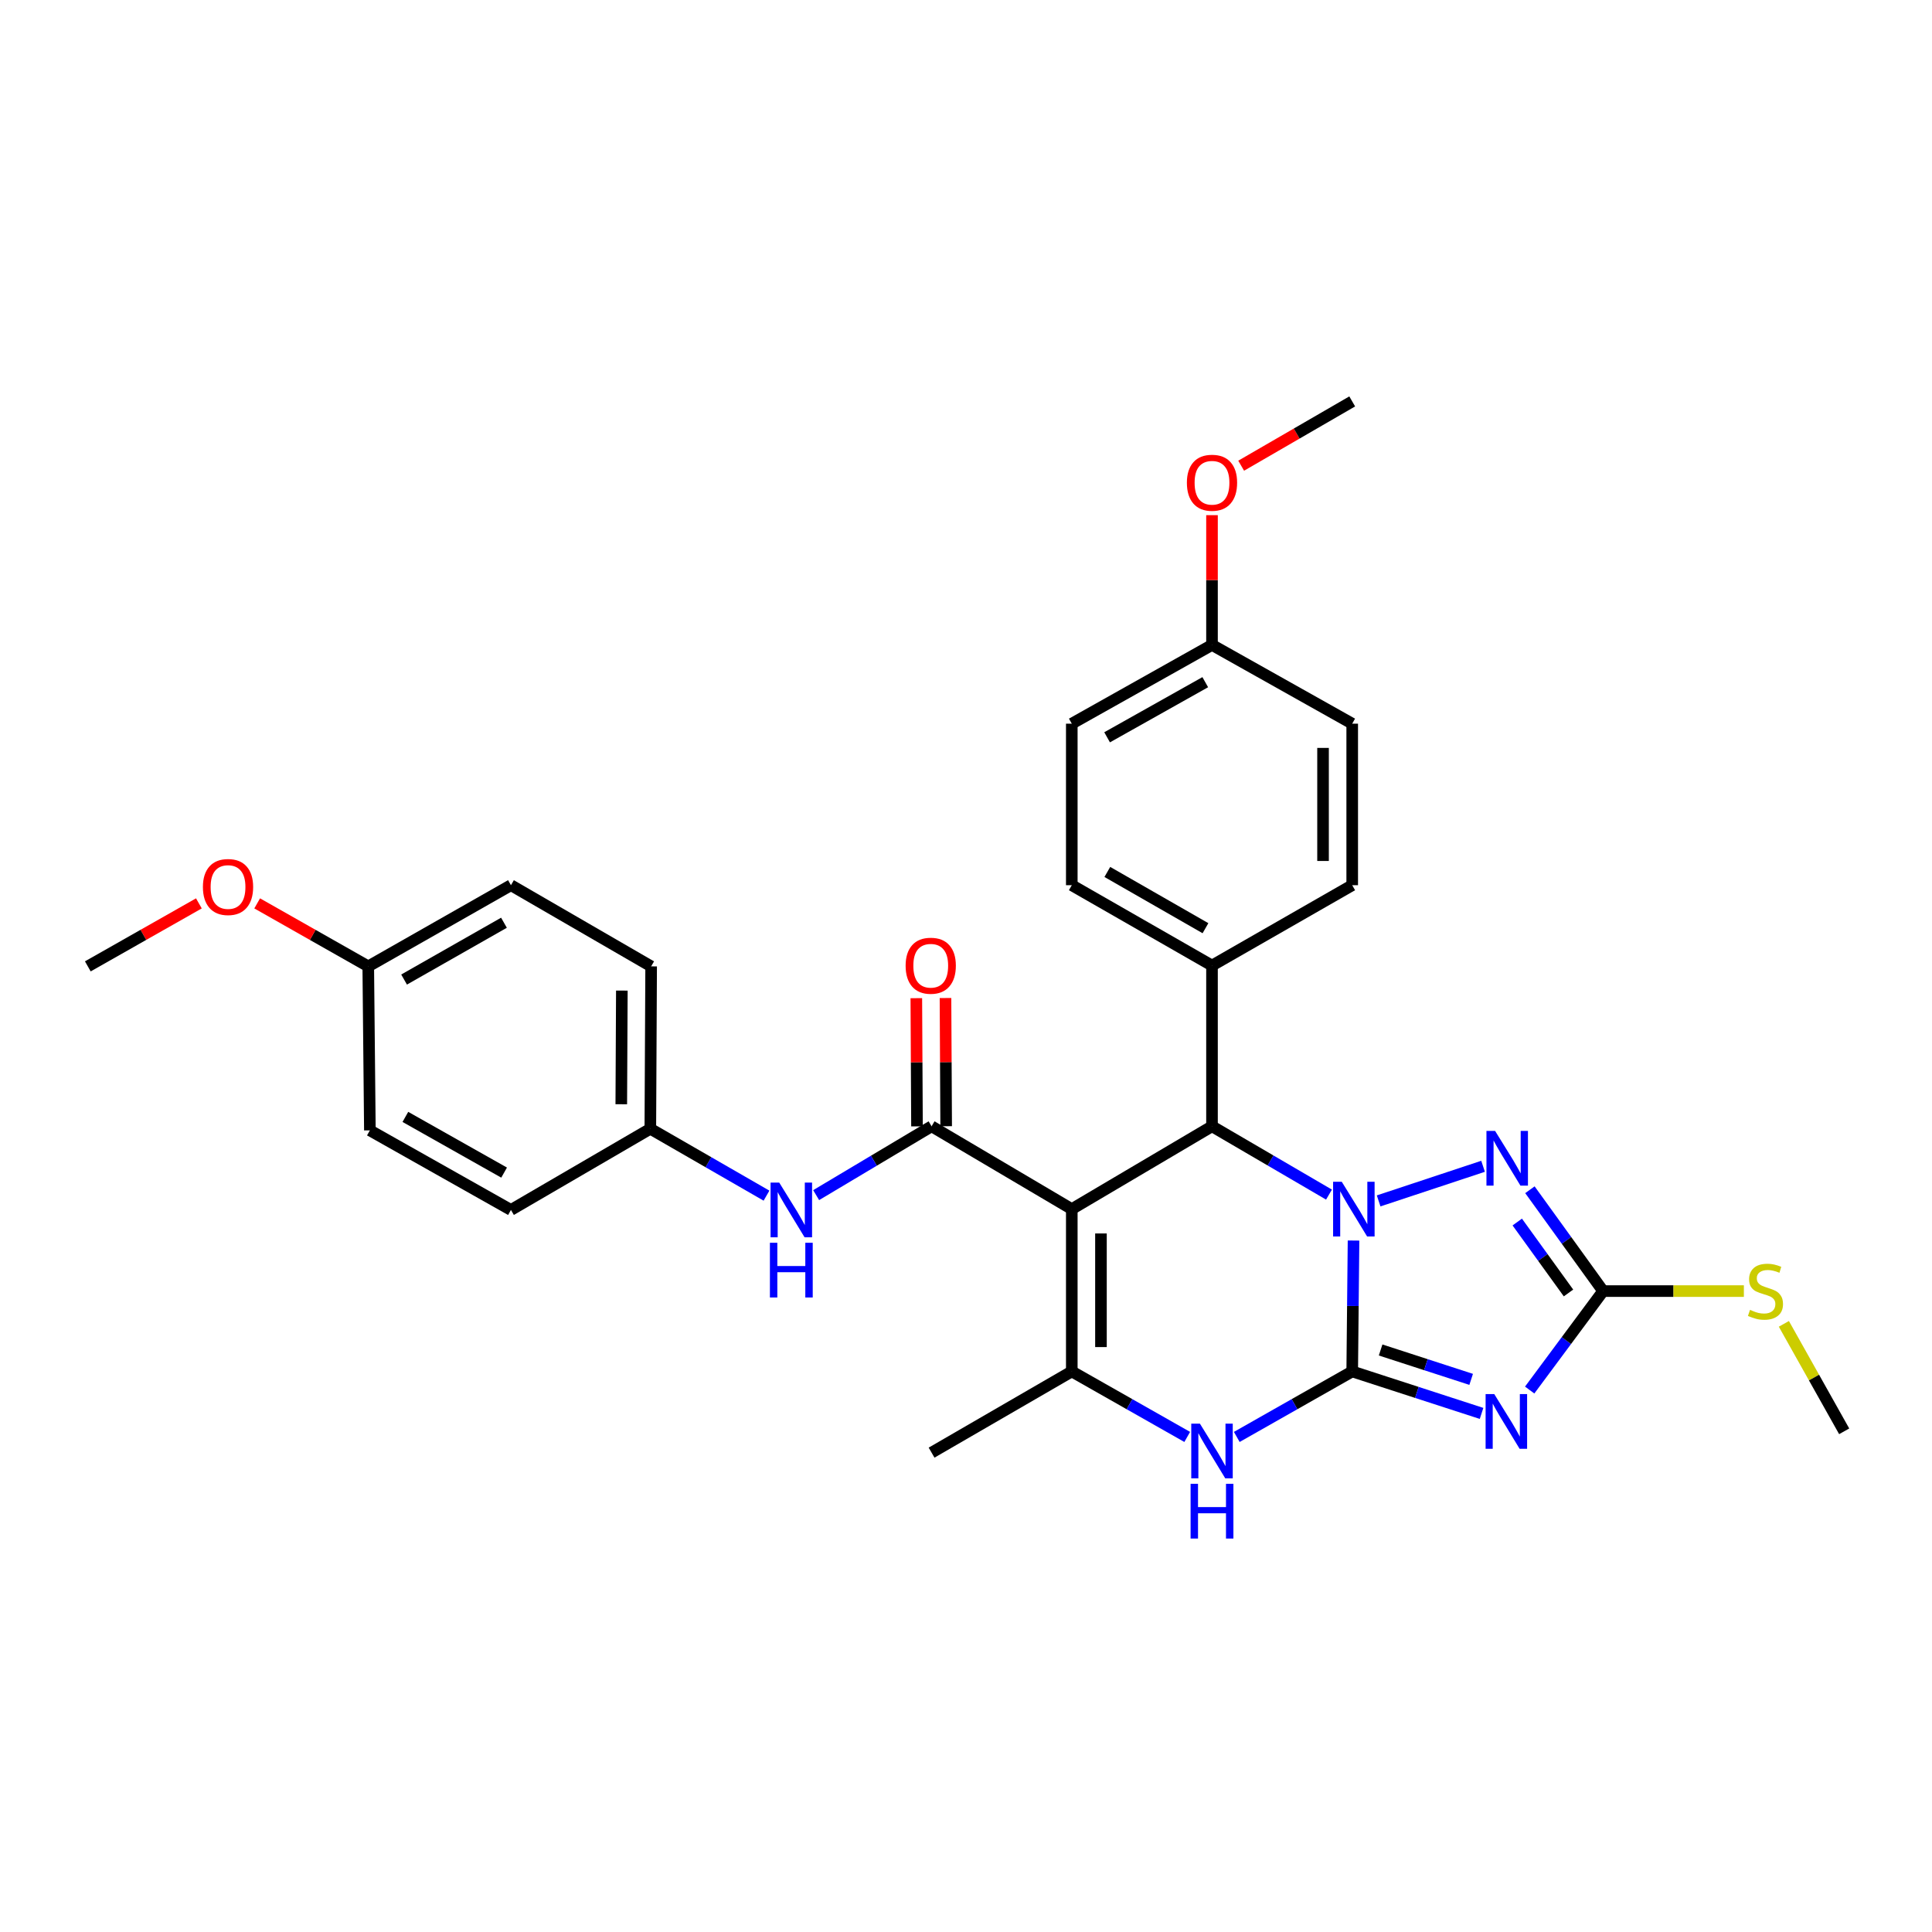 <?xml version='1.0' encoding='iso-8859-1'?>
<svg version='1.1' baseProfile='full'
              xmlns='http://www.w3.org/2000/svg'
                      xmlns:rdkit='http://www.rdkit.org/xml'
                      xmlns:xlink='http://www.w3.org/1999/xlink'
                  xml:space='preserve'
width='1000px' height='1000px' viewBox='0 0 1000 1000'>
<!-- END OF HEADER -->
<rect style='opacity:1.0;fill:#FFFFFF;stroke:none' width='1000' height='1000' x='0' y='0'> </rect>
<path class='bond-0' d='M 699.903,709.851 L 700.244,675.974' style='fill:none;fill-rule:evenodd;stroke:#000000;stroke-width:6px;stroke-linecap:butt;stroke-linejoin:miter;stroke-opacity:1' />
<path class='bond-0' d='M 700.244,675.974 L 700.586,642.098' style='fill:none;fill-rule:evenodd;stroke:#0000FF;stroke-width:6px;stroke-linecap:butt;stroke-linejoin:miter;stroke-opacity:1' />
<path class='bond-2' d='M 699.903,709.851 L 733.377,720.715' style='fill:none;fill-rule:evenodd;stroke:#000000;stroke-width:6px;stroke-linecap:butt;stroke-linejoin:miter;stroke-opacity:1' />
<path class='bond-2' d='M 733.377,720.715 L 766.852,731.579' style='fill:none;fill-rule:evenodd;stroke:#0000FF;stroke-width:6px;stroke-linecap:butt;stroke-linejoin:miter;stroke-opacity:1' />
<path class='bond-2' d='M 714.606,698.749 L 738.038,706.354' style='fill:none;fill-rule:evenodd;stroke:#000000;stroke-width:6px;stroke-linecap:butt;stroke-linejoin:miter;stroke-opacity:1' />
<path class='bond-2' d='M 738.038,706.354 L 761.47,713.959' style='fill:none;fill-rule:evenodd;stroke:#0000FF;stroke-width:6px;stroke-linecap:butt;stroke-linejoin:miter;stroke-opacity:1' />
<path class='bond-6' d='M 699.903,709.851 L 670.029,726.804' style='fill:none;fill-rule:evenodd;stroke:#000000;stroke-width:6px;stroke-linecap:butt;stroke-linejoin:miter;stroke-opacity:1' />
<path class='bond-6' d='M 670.029,726.804 L 640.156,743.757' style='fill:none;fill-rule:evenodd;stroke:#0000FF;stroke-width:6px;stroke-linecap:butt;stroke-linejoin:miter;stroke-opacity:1' />
<path class='bond-3' d='M 687.884,618.325 L 657.607,600.645' style='fill:none;fill-rule:evenodd;stroke:#0000FF;stroke-width:6px;stroke-linecap:butt;stroke-linejoin:miter;stroke-opacity:1' />
<path class='bond-3' d='M 657.607,600.645 L 627.33,582.966' style='fill:none;fill-rule:evenodd;stroke:#000000;stroke-width:6px;stroke-linecap:butt;stroke-linejoin:miter;stroke-opacity:1' />
<path class='bond-4' d='M 713.58,621.585 L 767.633,603.672' style='fill:none;fill-rule:evenodd;stroke:#0000FF;stroke-width:6px;stroke-linecap:butt;stroke-linejoin:miter;stroke-opacity:1' />
<path class='bond-1' d='M 554.757,625.837 L 554.757,709.851' style='fill:none;fill-rule:evenodd;stroke:#000000;stroke-width:6px;stroke-linecap:butt;stroke-linejoin:miter;stroke-opacity:1' />
<path class='bond-1' d='M 569.855,638.439 L 569.855,697.249' style='fill:none;fill-rule:evenodd;stroke:#000000;stroke-width:6px;stroke-linecap:butt;stroke-linejoin:miter;stroke-opacity:1' />
<path class='bond-7' d='M 554.757,625.837 L 482.184,582.966' style='fill:none;fill-rule:evenodd;stroke:#000000;stroke-width:6px;stroke-linecap:butt;stroke-linejoin:miter;stroke-opacity:1' />
<path class='bond-31' d='M 554.757,625.837 L 627.33,582.966' style='fill:none;fill-rule:evenodd;stroke:#000000;stroke-width:6px;stroke-linecap:butt;stroke-linejoin:miter;stroke-opacity:1' />
<path class='bond-8' d='M 791.758,719.484 L 810.766,693.874' style='fill:none;fill-rule:evenodd;stroke:#0000FF;stroke-width:6px;stroke-linecap:butt;stroke-linejoin:miter;stroke-opacity:1' />
<path class='bond-8' d='M 810.766,693.874 L 829.774,668.264' style='fill:none;fill-rule:evenodd;stroke:#000000;stroke-width:6px;stroke-linecap:butt;stroke-linejoin:miter;stroke-opacity:1' />
<path class='bond-10' d='M 627.33,582.966 L 627.33,499.774' style='fill:none;fill-rule:evenodd;stroke:#000000;stroke-width:6px;stroke-linecap:butt;stroke-linejoin:miter;stroke-opacity:1' />
<path class='bond-30' d='M 791.885,615.812 L 810.83,642.038' style='fill:none;fill-rule:evenodd;stroke:#0000FF;stroke-width:6px;stroke-linecap:butt;stroke-linejoin:miter;stroke-opacity:1' />
<path class='bond-30' d='M 810.83,642.038 L 829.774,668.264' style='fill:none;fill-rule:evenodd;stroke:#000000;stroke-width:6px;stroke-linecap:butt;stroke-linejoin:miter;stroke-opacity:1' />
<path class='bond-30' d='M 785.329,632.521 L 798.59,650.879' style='fill:none;fill-rule:evenodd;stroke:#0000FF;stroke-width:6px;stroke-linecap:butt;stroke-linejoin:miter;stroke-opacity:1' />
<path class='bond-30' d='M 798.59,650.879 L 811.852,669.237' style='fill:none;fill-rule:evenodd;stroke:#000000;stroke-width:6px;stroke-linecap:butt;stroke-linejoin:miter;stroke-opacity:1' />
<path class='bond-5' d='M 554.757,709.851 L 584.63,726.804' style='fill:none;fill-rule:evenodd;stroke:#000000;stroke-width:6px;stroke-linecap:butt;stroke-linejoin:miter;stroke-opacity:1' />
<path class='bond-5' d='M 584.63,726.804 L 614.504,743.757' style='fill:none;fill-rule:evenodd;stroke:#0000FF;stroke-width:6px;stroke-linecap:butt;stroke-linejoin:miter;stroke-opacity:1' />
<path class='bond-16' d='M 554.757,709.851 L 482.184,751.883' style='fill:none;fill-rule:evenodd;stroke:#000000;stroke-width:6px;stroke-linecap:butt;stroke-linejoin:miter;stroke-opacity:1' />
<path class='bond-9' d='M 482.184,582.966 L 452.311,600.782' style='fill:none;fill-rule:evenodd;stroke:#000000;stroke-width:6px;stroke-linecap:butt;stroke-linejoin:miter;stroke-opacity:1' />
<path class='bond-9' d='M 452.311,600.782 L 422.439,618.599' style='fill:none;fill-rule:evenodd;stroke:#0000FF;stroke-width:6px;stroke-linecap:butt;stroke-linejoin:miter;stroke-opacity:1' />
<path class='bond-11' d='M 489.733,582.926 L 489.559,549.75' style='fill:none;fill-rule:evenodd;stroke:#000000;stroke-width:6px;stroke-linecap:butt;stroke-linejoin:miter;stroke-opacity:1' />
<path class='bond-11' d='M 489.559,549.75 L 489.385,516.574' style='fill:none;fill-rule:evenodd;stroke:#FF0000;stroke-width:6px;stroke-linecap:butt;stroke-linejoin:miter;stroke-opacity:1' />
<path class='bond-11' d='M 474.635,583.006 L 474.461,549.829' style='fill:none;fill-rule:evenodd;stroke:#000000;stroke-width:6px;stroke-linecap:butt;stroke-linejoin:miter;stroke-opacity:1' />
<path class='bond-11' d='M 474.461,549.829 L 474.287,516.653' style='fill:none;fill-rule:evenodd;stroke:#FF0000;stroke-width:6px;stroke-linecap:butt;stroke-linejoin:miter;stroke-opacity:1' />
<path class='bond-12' d='M 829.774,668.264 L 866.199,668.264' style='fill:none;fill-rule:evenodd;stroke:#000000;stroke-width:6px;stroke-linecap:butt;stroke-linejoin:miter;stroke-opacity:1' />
<path class='bond-12' d='M 866.199,668.264 L 902.624,668.264' style='fill:none;fill-rule:evenodd;stroke:#CCCC00;stroke-width:6px;stroke-linecap:butt;stroke-linejoin:miter;stroke-opacity:1' />
<path class='bond-15' d='M 396.741,618.868 L 366.675,601.554' style='fill:none;fill-rule:evenodd;stroke:#0000FF;stroke-width:6px;stroke-linecap:butt;stroke-linejoin:miter;stroke-opacity:1' />
<path class='bond-15' d='M 366.675,601.554 L 336.61,584.241' style='fill:none;fill-rule:evenodd;stroke:#000000;stroke-width:6px;stroke-linecap:butt;stroke-linejoin:miter;stroke-opacity:1' />
<path class='bond-13' d='M 627.33,499.774 L 554.757,458.178' style='fill:none;fill-rule:evenodd;stroke:#000000;stroke-width:6px;stroke-linecap:butt;stroke-linejoin:miter;stroke-opacity:1' />
<path class='bond-13' d='M 623.952,480.435 L 573.151,451.318' style='fill:none;fill-rule:evenodd;stroke:#000000;stroke-width:6px;stroke-linecap:butt;stroke-linejoin:miter;stroke-opacity:1' />
<path class='bond-14' d='M 627.33,499.774 L 699.903,458.178' style='fill:none;fill-rule:evenodd;stroke:#000000;stroke-width:6px;stroke-linecap:butt;stroke-linejoin:miter;stroke-opacity:1' />
<path class='bond-27' d='M 923.325,685.224 L 938.935,713.035' style='fill:none;fill-rule:evenodd;stroke:#CCCC00;stroke-width:6px;stroke-linecap:butt;stroke-linejoin:miter;stroke-opacity:1' />
<path class='bond-27' d='M 938.935,713.035 L 954.545,740.845' style='fill:none;fill-rule:evenodd;stroke:#000000;stroke-width:6px;stroke-linecap:butt;stroke-linejoin:miter;stroke-opacity:1' />
<path class='bond-20' d='M 554.757,458.178 L 554.757,374.575' style='fill:none;fill-rule:evenodd;stroke:#000000;stroke-width:6px;stroke-linecap:butt;stroke-linejoin:miter;stroke-opacity:1' />
<path class='bond-19' d='M 699.903,458.178 L 699.903,374.575' style='fill:none;fill-rule:evenodd;stroke:#000000;stroke-width:6px;stroke-linecap:butt;stroke-linejoin:miter;stroke-opacity:1' />
<path class='bond-19' d='M 684.804,445.637 L 684.804,387.115' style='fill:none;fill-rule:evenodd;stroke:#000000;stroke-width:6px;stroke-linecap:butt;stroke-linejoin:miter;stroke-opacity:1' />
<path class='bond-21' d='M 336.61,584.241 L 264.465,626.265' style='fill:none;fill-rule:evenodd;stroke:#000000;stroke-width:6px;stroke-linecap:butt;stroke-linejoin:miter;stroke-opacity:1' />
<path class='bond-22' d='M 336.61,584.241 L 337.03,500.193' style='fill:none;fill-rule:evenodd;stroke:#000000;stroke-width:6px;stroke-linecap:butt;stroke-linejoin:miter;stroke-opacity:1' />
<path class='bond-22' d='M 321.575,571.558 L 321.869,512.725' style='fill:none;fill-rule:evenodd;stroke:#000000;stroke-width:6px;stroke-linecap:butt;stroke-linejoin:miter;stroke-opacity:1' />
<path class='bond-17' d='M 627.33,333.817 L 699.903,374.575' style='fill:none;fill-rule:evenodd;stroke:#000000;stroke-width:6px;stroke-linecap:butt;stroke-linejoin:miter;stroke-opacity:1' />
<path class='bond-26' d='M 627.33,333.817 L 627.33,300.232' style='fill:none;fill-rule:evenodd;stroke:#000000;stroke-width:6px;stroke-linecap:butt;stroke-linejoin:miter;stroke-opacity:1' />
<path class='bond-26' d='M 627.33,300.232 L 627.33,266.647' style='fill:none;fill-rule:evenodd;stroke:#FF0000;stroke-width:6px;stroke-linecap:butt;stroke-linejoin:miter;stroke-opacity:1' />
<path class='bond-32' d='M 627.33,333.817 L 554.757,374.575' style='fill:none;fill-rule:evenodd;stroke:#000000;stroke-width:6px;stroke-linecap:butt;stroke-linejoin:miter;stroke-opacity:1' />
<path class='bond-32' d='M 623.837,353.095 L 573.036,381.626' style='fill:none;fill-rule:evenodd;stroke:#000000;stroke-width:6px;stroke-linecap:butt;stroke-linejoin:miter;stroke-opacity:1' />
<path class='bond-18' d='M 190.609,500.193 L 264.465,458.178' style='fill:none;fill-rule:evenodd;stroke:#000000;stroke-width:6px;stroke-linecap:butt;stroke-linejoin:miter;stroke-opacity:1' />
<path class='bond-18' d='M 209.153,507.014 L 260.852,477.604' style='fill:none;fill-rule:evenodd;stroke:#000000;stroke-width:6px;stroke-linecap:butt;stroke-linejoin:miter;stroke-opacity:1' />
<path class='bond-25' d='M 190.609,500.193 L 161.861,483.891' style='fill:none;fill-rule:evenodd;stroke:#000000;stroke-width:6px;stroke-linecap:butt;stroke-linejoin:miter;stroke-opacity:1' />
<path class='bond-25' d='M 161.861,483.891 L 133.113,467.588' style='fill:none;fill-rule:evenodd;stroke:#FF0000;stroke-width:6px;stroke-linecap:butt;stroke-linejoin:miter;stroke-opacity:1' />
<path class='bond-33' d='M 190.609,500.193 L 191.448,585.08' style='fill:none;fill-rule:evenodd;stroke:#000000;stroke-width:6px;stroke-linecap:butt;stroke-linejoin:miter;stroke-opacity:1' />
<path class='bond-24' d='M 264.465,626.265 L 191.448,585.08' style='fill:none;fill-rule:evenodd;stroke:#000000;stroke-width:6px;stroke-linecap:butt;stroke-linejoin:miter;stroke-opacity:1' />
<path class='bond-24' d='M 260.93,606.936 L 209.818,578.107' style='fill:none;fill-rule:evenodd;stroke:#000000;stroke-width:6px;stroke-linecap:butt;stroke-linejoin:miter;stroke-opacity:1' />
<path class='bond-23' d='M 337.03,500.193 L 264.465,458.178' style='fill:none;fill-rule:evenodd;stroke:#000000;stroke-width:6px;stroke-linecap:butt;stroke-linejoin:miter;stroke-opacity:1' />
<path class='bond-28' d='M 102.942,467.589 L 74.198,483.891' style='fill:none;fill-rule:evenodd;stroke:#FF0000;stroke-width:6px;stroke-linecap:butt;stroke-linejoin:miter;stroke-opacity:1' />
<path class='bond-28' d='M 74.198,483.891 L 45.455,500.193' style='fill:none;fill-rule:evenodd;stroke:#000000;stroke-width:6px;stroke-linecap:butt;stroke-linejoin:miter;stroke-opacity:1' />
<path class='bond-29' d='M 642.426,241.047 L 671.164,224.409' style='fill:none;fill-rule:evenodd;stroke:#FF0000;stroke-width:6px;stroke-linecap:butt;stroke-linejoin:miter;stroke-opacity:1' />
<path class='bond-29' d='M 671.164,224.409 L 699.903,207.771' style='fill:none;fill-rule:evenodd;stroke:#000000;stroke-width:6px;stroke-linecap:butt;stroke-linejoin:miter;stroke-opacity:1' />
<path  class='atom-1' d='M 694.49 611.677
L 703.77 626.677
Q 704.69 628.157, 706.17 630.837
Q 707.65 633.517, 707.73 633.677
L 707.73 611.677
L 711.49 611.677
L 711.49 639.997
L 707.61 639.997
L 697.65 623.597
Q 696.49 621.677, 695.25 619.477
Q 694.05 617.277, 693.69 616.597
L 693.69 639.997
L 690.01 639.997
L 690.01 611.677
L 694.49 611.677
' fill='#0000FF'/>
<path  class='atom-3' d='M 773.429 721.585
L 782.709 736.585
Q 783.629 738.065, 785.109 740.745
Q 786.589 743.425, 786.669 743.585
L 786.669 721.585
L 790.429 721.585
L 790.429 749.905
L 786.549 749.905
L 776.589 733.505
Q 775.429 731.585, 774.189 729.385
Q 772.989 727.185, 772.629 726.505
L 772.629 749.905
L 768.949 749.905
L 768.949 721.585
L 773.429 721.585
' fill='#0000FF'/>
<path  class='atom-5' d='M 773.865 585.372
L 783.145 600.372
Q 784.065 601.852, 785.545 604.532
Q 787.025 607.212, 787.105 607.372
L 787.105 585.372
L 790.865 585.372
L 790.865 613.692
L 786.985 613.692
L 777.025 597.292
Q 775.865 595.372, 774.625 593.172
Q 773.425 590.972, 773.065 590.292
L 773.065 613.692
L 769.385 613.692
L 769.385 585.372
L 773.865 585.372
' fill='#0000FF'/>
<path  class='atom-7' d='M 621.07 736.876
L 630.35 751.876
Q 631.27 753.356, 632.75 756.036
Q 634.23 758.716, 634.31 758.876
L 634.31 736.876
L 638.07 736.876
L 638.07 765.196
L 634.19 765.196
L 624.23 748.796
Q 623.07 746.876, 621.83 744.676
Q 620.63 742.476, 620.27 741.796
L 620.27 765.196
L 616.59 765.196
L 616.59 736.876
L 621.07 736.876
' fill='#0000FF'/>
<path  class='atom-7' d='M 616.25 768.028
L 620.09 768.028
L 620.09 780.068
L 634.57 780.068
L 634.57 768.028
L 638.41 768.028
L 638.41 796.348
L 634.57 796.348
L 634.57 783.268
L 620.09 783.268
L 620.09 796.348
L 616.25 796.348
L 616.25 768.028
' fill='#0000FF'/>
<path  class='atom-10' d='M 403.326 612.105
L 412.606 627.105
Q 413.526 628.585, 415.006 631.265
Q 416.486 633.945, 416.566 634.105
L 416.566 612.105
L 420.326 612.105
L 420.326 640.425
L 416.446 640.425
L 406.486 624.025
Q 405.326 622.105, 404.086 619.905
Q 402.886 617.705, 402.526 617.025
L 402.526 640.425
L 398.846 640.425
L 398.846 612.105
L 403.326 612.105
' fill='#0000FF'/>
<path  class='atom-10' d='M 398.506 643.257
L 402.346 643.257
L 402.346 655.297
L 416.826 655.297
L 416.826 643.257
L 420.666 643.257
L 420.666 671.577
L 416.826 671.577
L 416.826 658.497
L 402.346 658.497
L 402.346 671.577
L 398.506 671.577
L 398.506 643.257
' fill='#0000FF'/>
<path  class='atom-12' d='M 468.748 499.854
Q 468.748 493.054, 472.108 489.254
Q 475.468 485.454, 481.748 485.454
Q 488.028 485.454, 491.388 489.254
Q 494.748 493.054, 494.748 499.854
Q 494.748 506.734, 491.348 510.654
Q 487.948 514.534, 481.748 514.534
Q 475.508 514.534, 472.108 510.654
Q 468.748 506.774, 468.748 499.854
M 481.748 511.334
Q 486.068 511.334, 488.388 508.454
Q 490.748 505.534, 490.748 499.854
Q 490.748 494.294, 488.388 491.494
Q 486.068 488.654, 481.748 488.654
Q 477.428 488.654, 475.068 491.454
Q 472.748 494.254, 472.748 499.854
Q 472.748 505.574, 475.068 508.454
Q 477.428 511.334, 481.748 511.334
' fill='#FF0000'/>
<path  class='atom-13' d='M 905.805 677.984
Q 906.125 678.104, 907.445 678.664
Q 908.765 679.224, 910.205 679.584
Q 911.685 679.904, 913.125 679.904
Q 915.805 679.904, 917.365 678.624
Q 918.925 677.304, 918.925 675.024
Q 918.925 673.464, 918.125 672.504
Q 917.365 671.544, 916.165 671.024
Q 914.965 670.504, 912.965 669.904
Q 910.445 669.144, 908.925 668.424
Q 907.445 667.704, 906.365 666.184
Q 905.325 664.664, 905.325 662.104
Q 905.325 658.544, 907.725 656.344
Q 910.165 654.144, 914.965 654.144
Q 918.245 654.144, 921.965 655.704
L 921.045 658.784
Q 917.645 657.384, 915.085 657.384
Q 912.325 657.384, 910.805 658.544
Q 909.285 659.664, 909.325 661.624
Q 909.325 663.144, 910.085 664.064
Q 910.885 664.984, 912.005 665.504
Q 913.165 666.024, 915.085 666.624
Q 917.645 667.424, 919.165 668.224
Q 920.685 669.024, 921.765 670.664
Q 922.885 672.264, 922.885 675.024
Q 922.885 678.944, 920.245 681.064
Q 917.645 683.144, 913.285 683.144
Q 910.765 683.144, 908.845 682.584
Q 906.965 682.064, 904.725 681.144
L 905.805 677.984
' fill='#CCCC00'/>
<path  class='atom-26' d='M 105.027 459.113
Q 105.027 452.313, 108.387 448.513
Q 111.747 444.713, 118.027 444.713
Q 124.307 444.713, 127.667 448.513
Q 131.027 452.313, 131.027 459.113
Q 131.027 465.993, 127.627 469.913
Q 124.227 473.793, 118.027 473.793
Q 111.787 473.793, 108.387 469.913
Q 105.027 466.033, 105.027 459.113
M 118.027 470.593
Q 122.347 470.593, 124.667 467.713
Q 127.027 464.793, 127.027 459.113
Q 127.027 453.553, 124.667 450.753
Q 122.347 447.913, 118.027 447.913
Q 113.707 447.913, 111.347 450.713
Q 109.027 453.513, 109.027 459.113
Q 109.027 464.833, 111.347 467.713
Q 113.707 470.593, 118.027 470.593
' fill='#FF0000'/>
<path  class='atom-27' d='M 614.33 249.866
Q 614.33 243.066, 617.69 239.266
Q 621.05 235.466, 627.33 235.466
Q 633.61 235.466, 636.97 239.266
Q 640.33 243.066, 640.33 249.866
Q 640.33 256.746, 636.93 260.666
Q 633.53 264.546, 627.33 264.546
Q 621.09 264.546, 617.69 260.666
Q 614.33 256.786, 614.33 249.866
M 627.33 261.346
Q 631.65 261.346, 633.97 258.466
Q 636.33 255.546, 636.33 249.866
Q 636.33 244.306, 633.97 241.506
Q 631.65 238.666, 627.33 238.666
Q 623.01 238.666, 620.65 241.466
Q 618.33 244.266, 618.33 249.866
Q 618.33 255.586, 620.65 258.466
Q 623.01 261.346, 627.33 261.346
' fill='#FF0000'/>
</svg>

